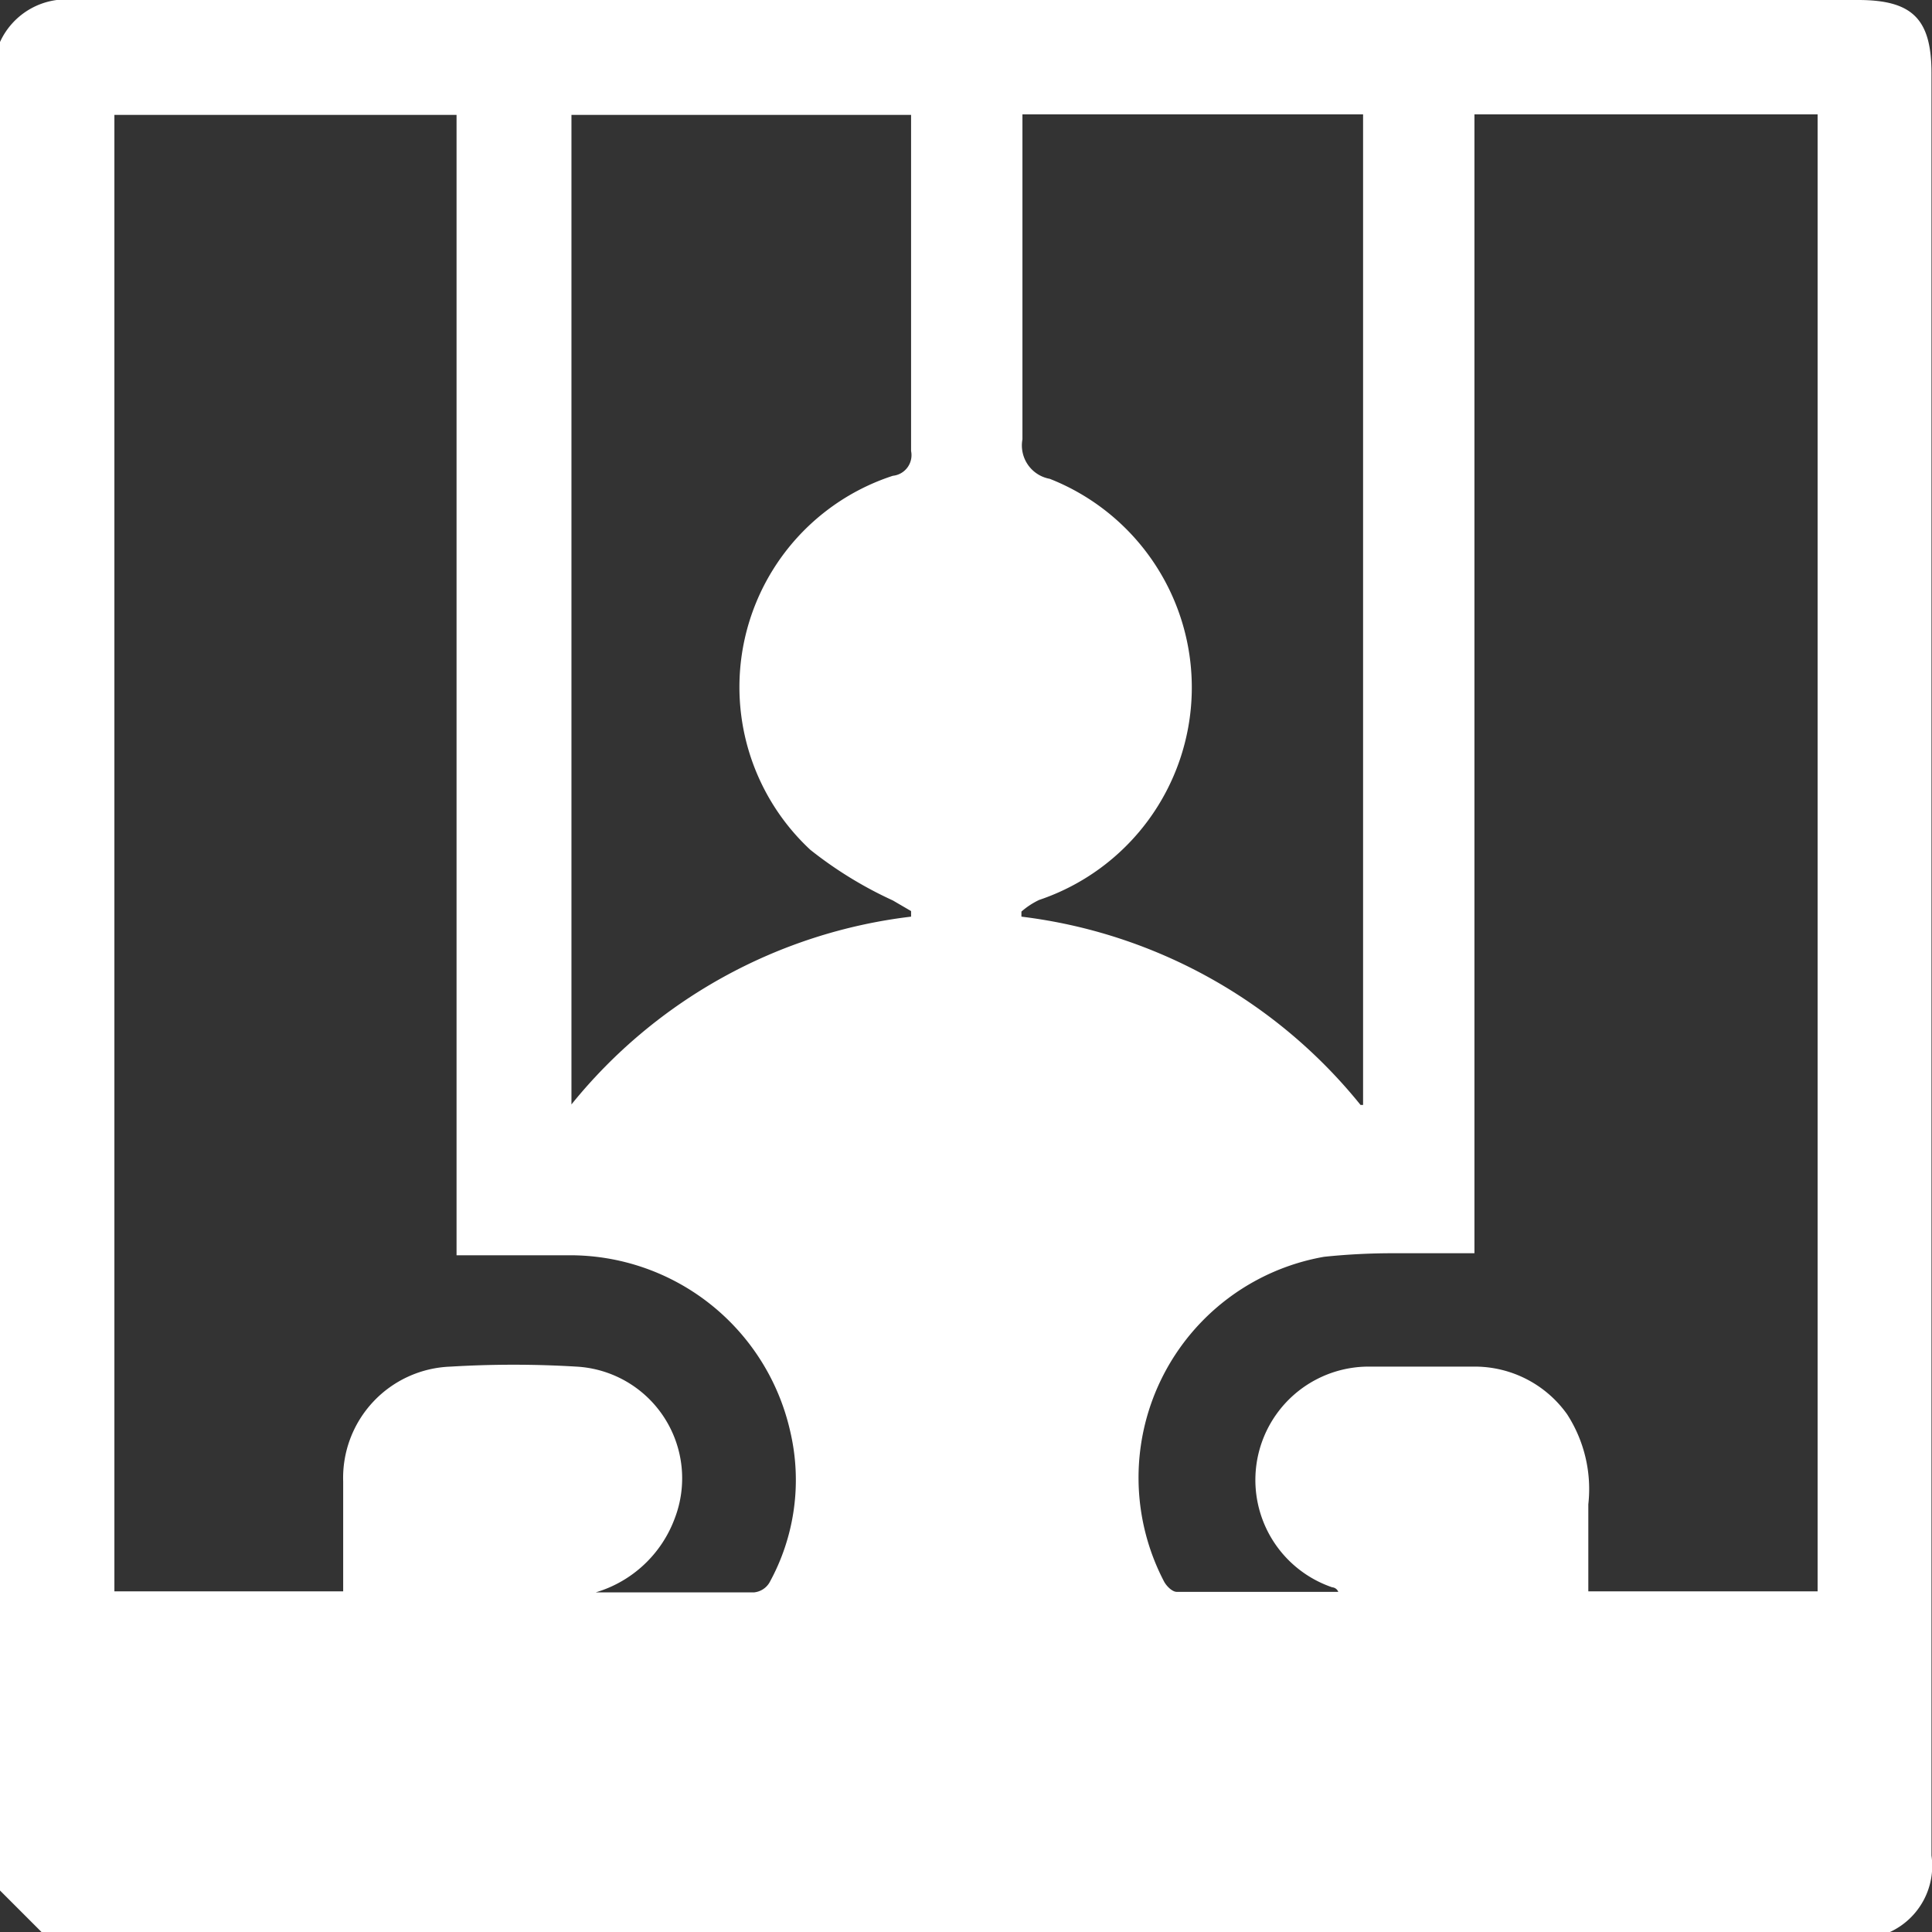 <svg xmlns="http://www.w3.org/2000/svg" viewBox="0 0 38.17 38.17"><rect x="0" y="0" width="38.17" height="38.17" fill="#333333" stroke="none"/><defs><style>.cls-1{fill:#fff;}</style></defs><g id="Layer_2" data-name="Layer 2"><g id="Layer_1-2" data-name="Layer 1"><g id="MA0fzF"><path class="cls-1" d="M37.34,38.17H.82L0,37.35V.83A1.44,1.44,0,0,1,1.5,0H36.71c1.08,0,1.45.38,1.45,1.45q0,17.61,0,35.21A1.44,1.44,0,0,1,37.34,38.17ZM11.77,31.46c1,0,2.09,0,3.13,0a.4.4,0,0,0,.3-.19,4.2,4.2,0,0,0,.41-3,4.46,4.46,0,0,0-4.37-3.47c-.73,0-1.46,0-2.22,0V2.27H2.26V31.44H6.78c0-.73,0-1.45,0-2.17A2.2,2.2,0,0,1,8.9,27a20.69,20.69,0,0,1,2.49,0,2.21,2.21,0,0,1,1.94,3A2.39,2.39,0,0,1,11.77,31.46ZM29.13,2.26v22.5c-.55,0-1.06,0-1.56,0a13.05,13.05,0,0,0-1.41.07A4.43,4.43,0,0,0,23,31.25c.05.09.16.2.25.2,1.07,0,2.13,0,3.19,0a.14.14,0,0,0-.12-.09A2.24,2.24,0,0,1,27,27H29.1a2.24,2.24,0,0,1,1.86.94,2.72,2.72,0,0,1,.42,1.78c0,.58,0,1.16,0,1.72h4.53V2.26ZM18,18.11,18,18l-.36-.21a7.91,7.91,0,0,1-1.63-1,4.39,4.39,0,0,1,1.63-7.39A.41.41,0,0,0,18,8.91q0-3.15,0-6.3V2.27H11.29V21.82A10.17,10.17,0,0,1,18,18.11Zm8.93,3.72V2.26H20.2v.42c0,2,0,4,0,6a.67.67,0,0,0,.54.78,4.43,4.43,0,0,1-.21,8.32,1.51,1.51,0,0,0-.35.23l0,.1A10.19,10.19,0,0,1,26.88,21.83Z"/></g></g></g></svg>